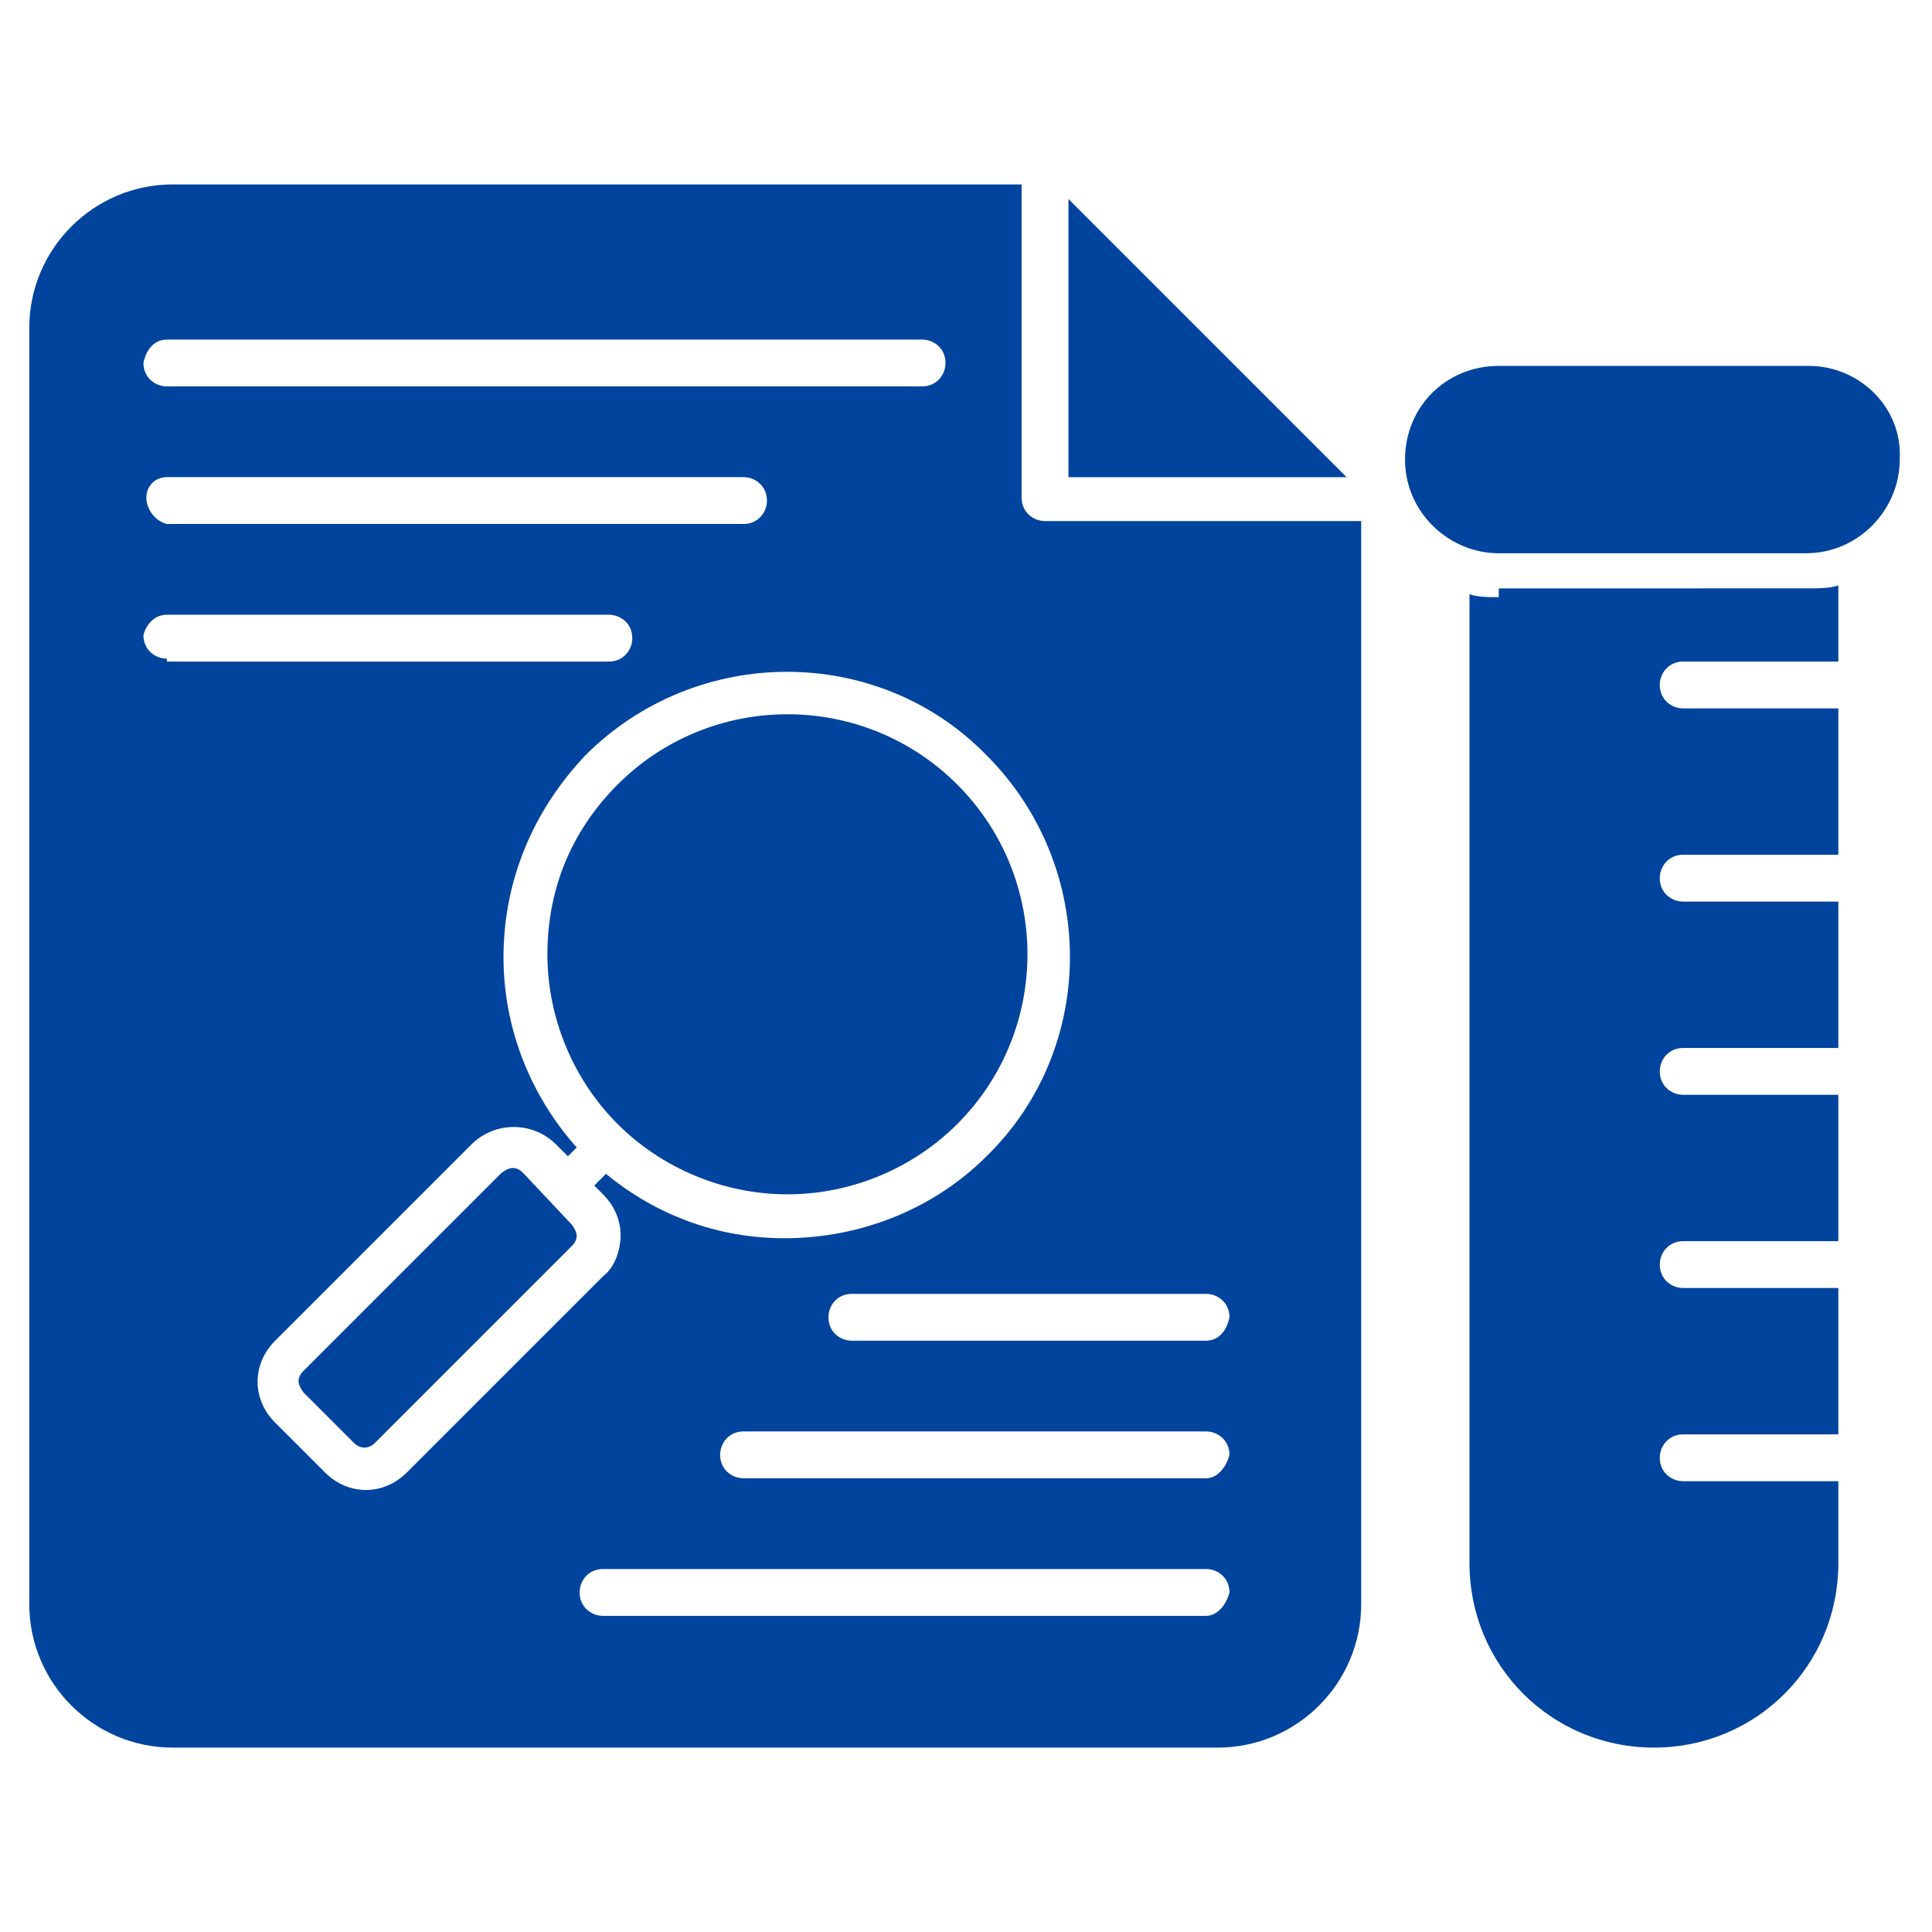 <?xml version="1.0" encoding="UTF-8"?>
<svg width="1200pt" height="1200pt" version="1.1" viewBox="0 0 1200 1200" xmlns="http://www.w3.org/2000/svg">
 <g fill="#00449e">
  <path d="m325.45 729.09c-1.816-1.816-3.637-3.637-7.273-3.637-1.816 0-5.453 1.816-7.273 3.637l-121.82 121.82c-1.816 1.816-3.637 3.637-3.637 7.273 0 1.816 1.816 5.453 3.637 7.273l30.91 30.91c3.637 3.637 9.09 3.637 12.727 0l121.82-121.82c1.816-1.816 3.637-3.637 3.637-7.273 0-1.816-1.816-5.453-3.637-7.273z"/>
  <path d="m489.09 741.82c40 0 78.184-16.363 105.45-43.637 58.184-58.184 58.184-152.73 0-210.91-29.09-29.09-67.273-43.637-105.45-43.637-38.184 0-76.363 14.547-105.45 43.637-29.09 29.09-43.637 65.453-43.637 105.45s16.363 78.184 43.637 105.45c27.273 27.277 65.453 43.641 105.45 43.641z"/>
  <path d="m663.64 123.64v172.73h172.73z"/>
  <path d="m649.09 323.64c-7.273 0-14.547-5.453-14.547-14.547l0.004-194.54h-527.27c-49.09 0-89.09 40-89.09 89.09v792.73c0 49.09 40 89.09 89.09 89.09h649.09c49.09 0 89.09-40 89.09-89.09v-672.73zm-545.45-112.73h469.09c7.273 0 14.547 5.453 14.547 14.547 0 7.273-5.453 14.547-14.547 14.547l-469.09-0.004c-7.273 0-14.547-5.453-14.547-14.547 1.82-9.09 7.273-14.543 14.547-14.543zm0 85.453h358.18c7.273 0 14.547 5.453 14.547 14.547 0 7.273-5.453 14.547-14.547 14.547l-358.18-0.004c-7.273-1.816-12.727-9.09-12.727-16.363 0-7.273 5.453-12.727 12.727-12.727zm0 112.73c-7.273 0-14.547-5.453-14.547-14.547 1.82-7.269 7.273-12.727 14.547-12.727h274.55c7.273 0 14.547 5.453 14.547 14.547 0 7.273-5.453 14.547-14.547 14.547h-274.55zm123.64 516.36c-9.09 0-18.184-3.637-25.453-10.91l-30.91-30.91c-7.273-7.273-10.91-16.363-10.91-25.453 0-9.09 3.637-18.184 10.91-25.453l121.82-121.82c14.547-14.547 38.184-14.547 52.727 0l7.273 7.273 5.453-5.453c-29.09-32.727-45.453-74.547-45.453-118.18 0-47.273 18.184-90.91 50.91-125.45 69.09-69.09 181.82-69.09 249.09 0 69.09 69.09 69.09 181.82 0 249.09-32.727 32.727-78.184 50.91-125.45 50.91-41.816 0-80-14.547-110.91-40l-7.273 7.273 5.453 5.453c7.273 7.273 10.91 16.363 10.91 25.453 0 9.09-3.637 20-10.91 25.453l-121.82 121.82c-7.273 7.273-16.363 10.91-25.453 10.91zm521.82 78.184h-374.54c-7.273 0-14.547-5.453-14.547-14.547 0-7.273 5.453-14.547 14.547-14.547h374.55c7.273 0 14.547 5.453 14.547 14.547-1.824 7.273-7.277 14.547-14.551 14.547zm0-85.453h-287.27c-7.273 0-14.547-5.453-14.547-14.547 0-7.273 5.453-14.547 14.547-14.547h287.27c7.273 0 14.547 5.453 14.547 14.547-1.82 7.273-7.273 14.547-14.547 14.547zm0-85.457h-220c-7.273 0-14.547-5.453-14.547-14.547 0-7.273 5.453-14.547 14.547-14.547h220c7.273 0 14.547 5.453 14.547 14.547-1.82 9.094-7.273 14.547-14.547 14.547z"/>
  <path d="m1123.6 227.27h-192.73c-32.727 0-58.184 25.453-58.184 58.184 0 32.727 27.273 58.184 58.184 58.184h190.91c32.727 0 58.184-27.273 58.184-58.184 1.812-32.73-25.457-58.184-56.367-58.184z"/>
  <path d="m930.91 370.91c-7.273 0-12.727 0-18.184-1.816v601.82c0 63.637 50.91 114.55 114.55 114.55 63.637 0 114.55-50.91 114.55-114.55v-50.91h-96.363c-7.273 0-14.547-5.453-14.547-14.547 0-7.273 5.453-14.547 14.547-14.547h96.363v-90.91h-96.363c-7.273 0-14.547-5.453-14.547-14.547 0-7.273 5.453-14.547 14.547-14.547h96.363v-90.91h-96.363c-7.273 0-14.547-5.453-14.547-14.547 0-7.273 5.453-14.547 14.547-14.547h96.363v-90.91h-96.363c-7.273 0-14.547-5.453-14.547-14.547 0-7.273 5.453-14.547 14.547-14.547h96.363v-90.91h-96.363c-7.273 0-14.547-5.453-14.547-14.547 0-7.273 5.453-14.547 14.547-14.547h96.363v-47.273c-5.453 1.816-12.727 1.816-18.184 1.816l-192.73 0.02z"/>
 </g>
</svg>
